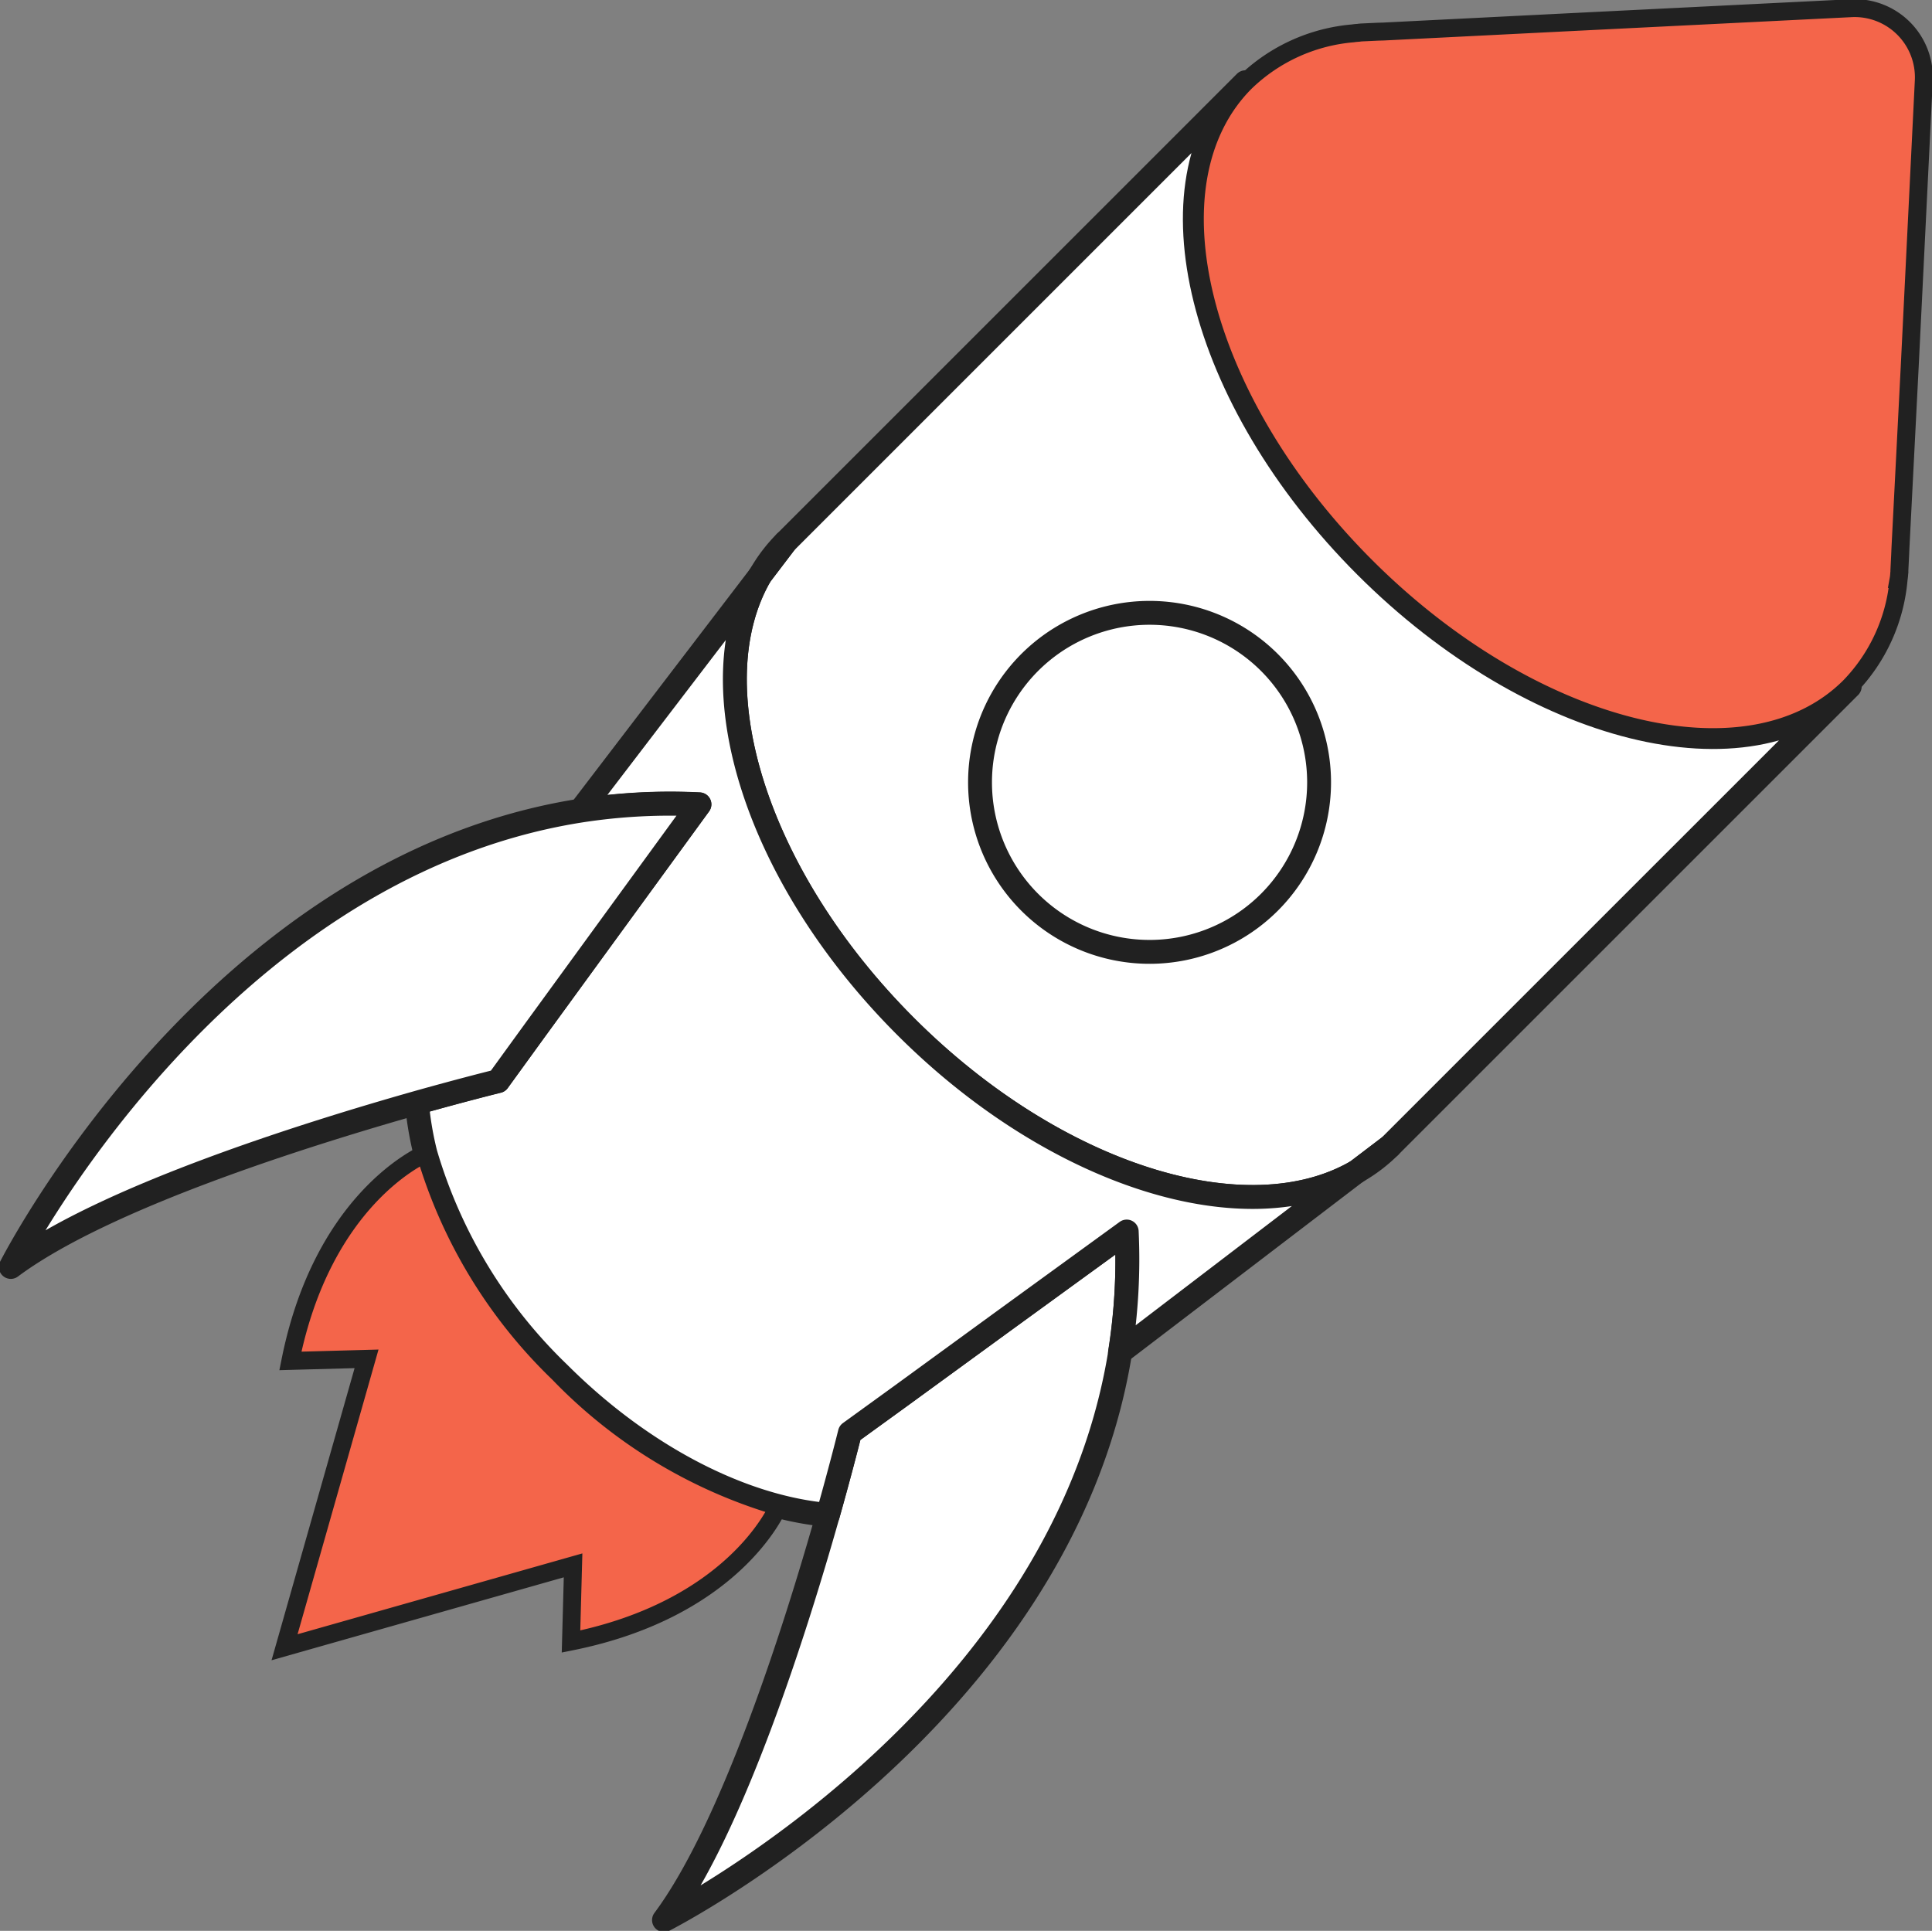 <svg xmlns="http://www.w3.org/2000/svg" xmlns:xlink="http://www.w3.org/1999/xlink" width="93.857" height="93.813" viewBox="0 0 93.857 93.813"><rect x="0" y="0" width="93.857" height="93.813" fill="#808080" stroke="none"/><defs><clipPath id="a"><rect width="93.857" height="93.813" fill="none"></rect></clipPath></defs><g transform="translate(0 -0.001)"><g transform="translate(0 0.001)" clip-path="url(#a)"><path d="M58.581,33.778,36.232,56.127l-1.6,1.216c-5.333,3.094-14.613.252-21.919-7.054S2.564,33.7,5.656,28.37l1.217-1.6L29.223,4.419C24.341,9.3,26.96,19.825,35.067,27.933S53.7,38.659,58.581,33.778" transform="translate(31.28 -0.424)" fill="#fff"></path><path d="M58.581,33.778,36.232,56.127l-1.6,1.216c-5.333,3.094-14.613.252-21.919-7.054S2.564,33.7,5.656,28.37l1.217-1.6L29.223,4.419C24.341,9.3,26.96,19.825,35.067,27.933S53.7,38.659,58.581,33.778Z" transform="translate(31.28 -0.424)" fill="none" stroke="#212121" stroke-linejoin="round" stroke-width="1.16"></path><path d="M62.83,29.139l-1.217,1.6a7.519,7.519,0,0,1,1.217-1.6" transform="translate(-24.676 -2.795)" fill="#fff"></path><path d="M62.83,29.139l-1.217,1.6A7.519,7.519,0,0,1,62.83,29.139Z" transform="translate(-24.676 -2.795)" fill="none" stroke="#212121" stroke-linejoin="round" stroke-width="1.16"></path><path d="M30.742,61.612a7.519,7.519,0,0,1-1.6,1.217Z" transform="translate(36.77 -5.909)" fill="#fff"></path><path d="M30.742,61.612a7.519,7.519,0,0,1-1.6,1.217Z" transform="translate(36.77 -5.909)" fill="none" stroke="#212121" stroke-linejoin="round" stroke-width="1.16"></path><path d="M32.251,33.4c-4.881,4.881-15.407,2.262-23.514-5.845S-1.988,8.917,2.893,4.037A8.546,8.546,0,0,1,8.115,1.663c.089-.014.185-.022.282-.029.014,0,.037-.008.052-.008l.081-.007.794-.037L9.6,1.574l8.856-.445L32.318.44a3.363,3.363,0,0,1,3.53,3.53l-.683,13.871-.452,8.849L34.7,27l-.037.749v.09c0,.014-.007.037-.007.052-.007.1-.014.193-.03.282A8.545,8.545,0,0,1,32.251,33.4" transform="translate(57.61 -0.042)" fill="#f4654a"></path><path d="M32.251,33.4c-4.881,4.881-15.407,2.262-23.514-5.845S-1.988,8.917,2.893,4.037A8.546,8.546,0,0,1,8.115,1.663c.089-.014.185-.022.282-.029.014,0,.037-.008.052-.008l.081-.007.794-.037L9.6,1.574l8.856-.445L32.318.44a3.363,3.363,0,0,1,3.53,3.53l-.683,13.871-.452,8.849L34.7,27l-.037.749v.09c0,.014-.007.037-.007.052-.007.1-.014.193-.03.282A8.545,8.545,0,0,1,32.251,33.4Z" transform="translate(57.61 -0.042)" fill="none" stroke="#212121" stroke-width="0.871"></path><path d="M43.239,99.635c3.338-4.48,6.409-14.2,7.959-19.679.675-2.4,1.069-3.991,1.069-3.991l2.484-1.8,4.94-3.6,6.023-4.377A28.7,28.7,0,0,1,65.4,72.05C62.533,89.867,43.239,99.635,43.239,99.635" transform="translate(-10.982 -6.347)" fill="#fff"></path><path d="M43.239,99.635c3.338-4.48,6.409-14.2,7.959-19.679.675-2.4,1.069-3.991,1.069-3.991l2.484-1.8,4.94-3.6,6.023-4.377A28.7,28.7,0,0,1,65.4,72.05C62.533,89.867,43.239,99.635,43.239,99.635Z" transform="translate(-10.982 -6.347)" fill="none" stroke="#212121" stroke-linejoin="round" stroke-width="1.16"></path><path d="M76.574,59.885l-11.5,8.782A28.7,28.7,0,0,0,65.4,62.8l-6.023,4.377-4.94,3.6-2.485,1.8s-.393,1.595-1.068,3.991c-4.095-.356-8.96-2.775-13.078-6.891a24.326,24.326,0,0,1-6.475-10.674,15.839,15.839,0,0,1-.415-2.463c2.373-.667,3.945-1.053,3.945-1.053l1.8-2.485,3.568-4.9,4.414-6.06a28.447,28.447,0,0,0-5.778.3L47.6,30.912c-3.094,5.332-.252,14.612,7.054,21.919s16.586,10.147,21.919,7.054" transform="translate(-10.664 -2.965)" fill="#fff"></path><path d="M76.574,59.885l-11.5,8.782A28.7,28.7,0,0,0,65.4,62.8l-6.023,4.377-4.94,3.6-2.485,1.8s-.393,1.595-1.068,3.991c-4.095-.356-8.96-2.775-13.078-6.891a24.326,24.326,0,0,1-6.475-10.674,15.839,15.839,0,0,1-.415-2.463c2.373-.667,3.945-1.053,3.945-1.053l1.8-2.485,3.568-4.9,4.414-6.06a28.447,28.447,0,0,0-5.778.3L47.6,30.912c-3.094,5.332-.252,14.612,7.054,21.919S71.241,62.978,76.574,59.885Z" transform="translate(-10.664 -2.965)" fill="none" stroke="#212121" stroke-linejoin="round" stroke-width="1.16"></path><path d="M89.9,56.671s-1.572.386-3.946,1.053c-5.466,1.551-15.228,4.621-19.723,7.974,0,0,9.806-19.36,27.674-22.171a28.452,28.452,0,0,1,5.779-.3l-4.414,6.06-3.568,4.9Z" transform="translate(-65.706 -4.142)" fill="#fff"></path><path d="M89.9,56.671s-1.572.386-3.946,1.053c-5.466,1.551-15.228,4.621-19.723,7.974,0,0,9.806-19.36,27.674-22.171a28.452,28.452,0,0,1,5.779-.3l-4.414,6.06-3.568,4.9Z" transform="translate(-65.706 -4.142)" fill="none" stroke="#212121" stroke-linejoin="round" stroke-width="1.16"></path><path d="M46.994,46.993a8.236,8.236,0,1,1,0-11.647,8.237,8.237,0,0,1,0,11.647" transform="translate(14.676 -3.158)" fill="#fff"></path><path d="M46.994,46.993a8.236,8.236,0,1,1,0-11.647A8.237,8.237,0,0,1,46.994,46.993Z" transform="translate(14.676 -3.158)" fill="none" stroke="#212121" stroke-linejoin="round" stroke-width="1.16"></path><path d="M75.906,85.7l.1-3.7L61.99,85.978l3.983-14.012-3.7.1c1.565-7.81,6.283-9.947,6.557-10.073A24.331,24.331,0,0,0,75.3,72.664a24.328,24.328,0,0,0,10.675,6.475c-.127.275-2.263,4.992-10.073,6.557" transform="translate(-48.166 -5.945)" fill="#f4654a"></path><path d="M75.906,85.7l.1-3.7L61.99,85.978l3.983-14.012-3.7.1c1.565-7.81,6.283-9.947,6.557-10.073A24.331,24.331,0,0,0,75.3,72.664a24.328,24.328,0,0,0,10.675,6.475C85.853,79.414,83.716,84.131,75.906,85.7Z" transform="translate(-48.166 -5.945)" fill="none" stroke="#212121" stroke-width="0.871"></path></g></g></svg>